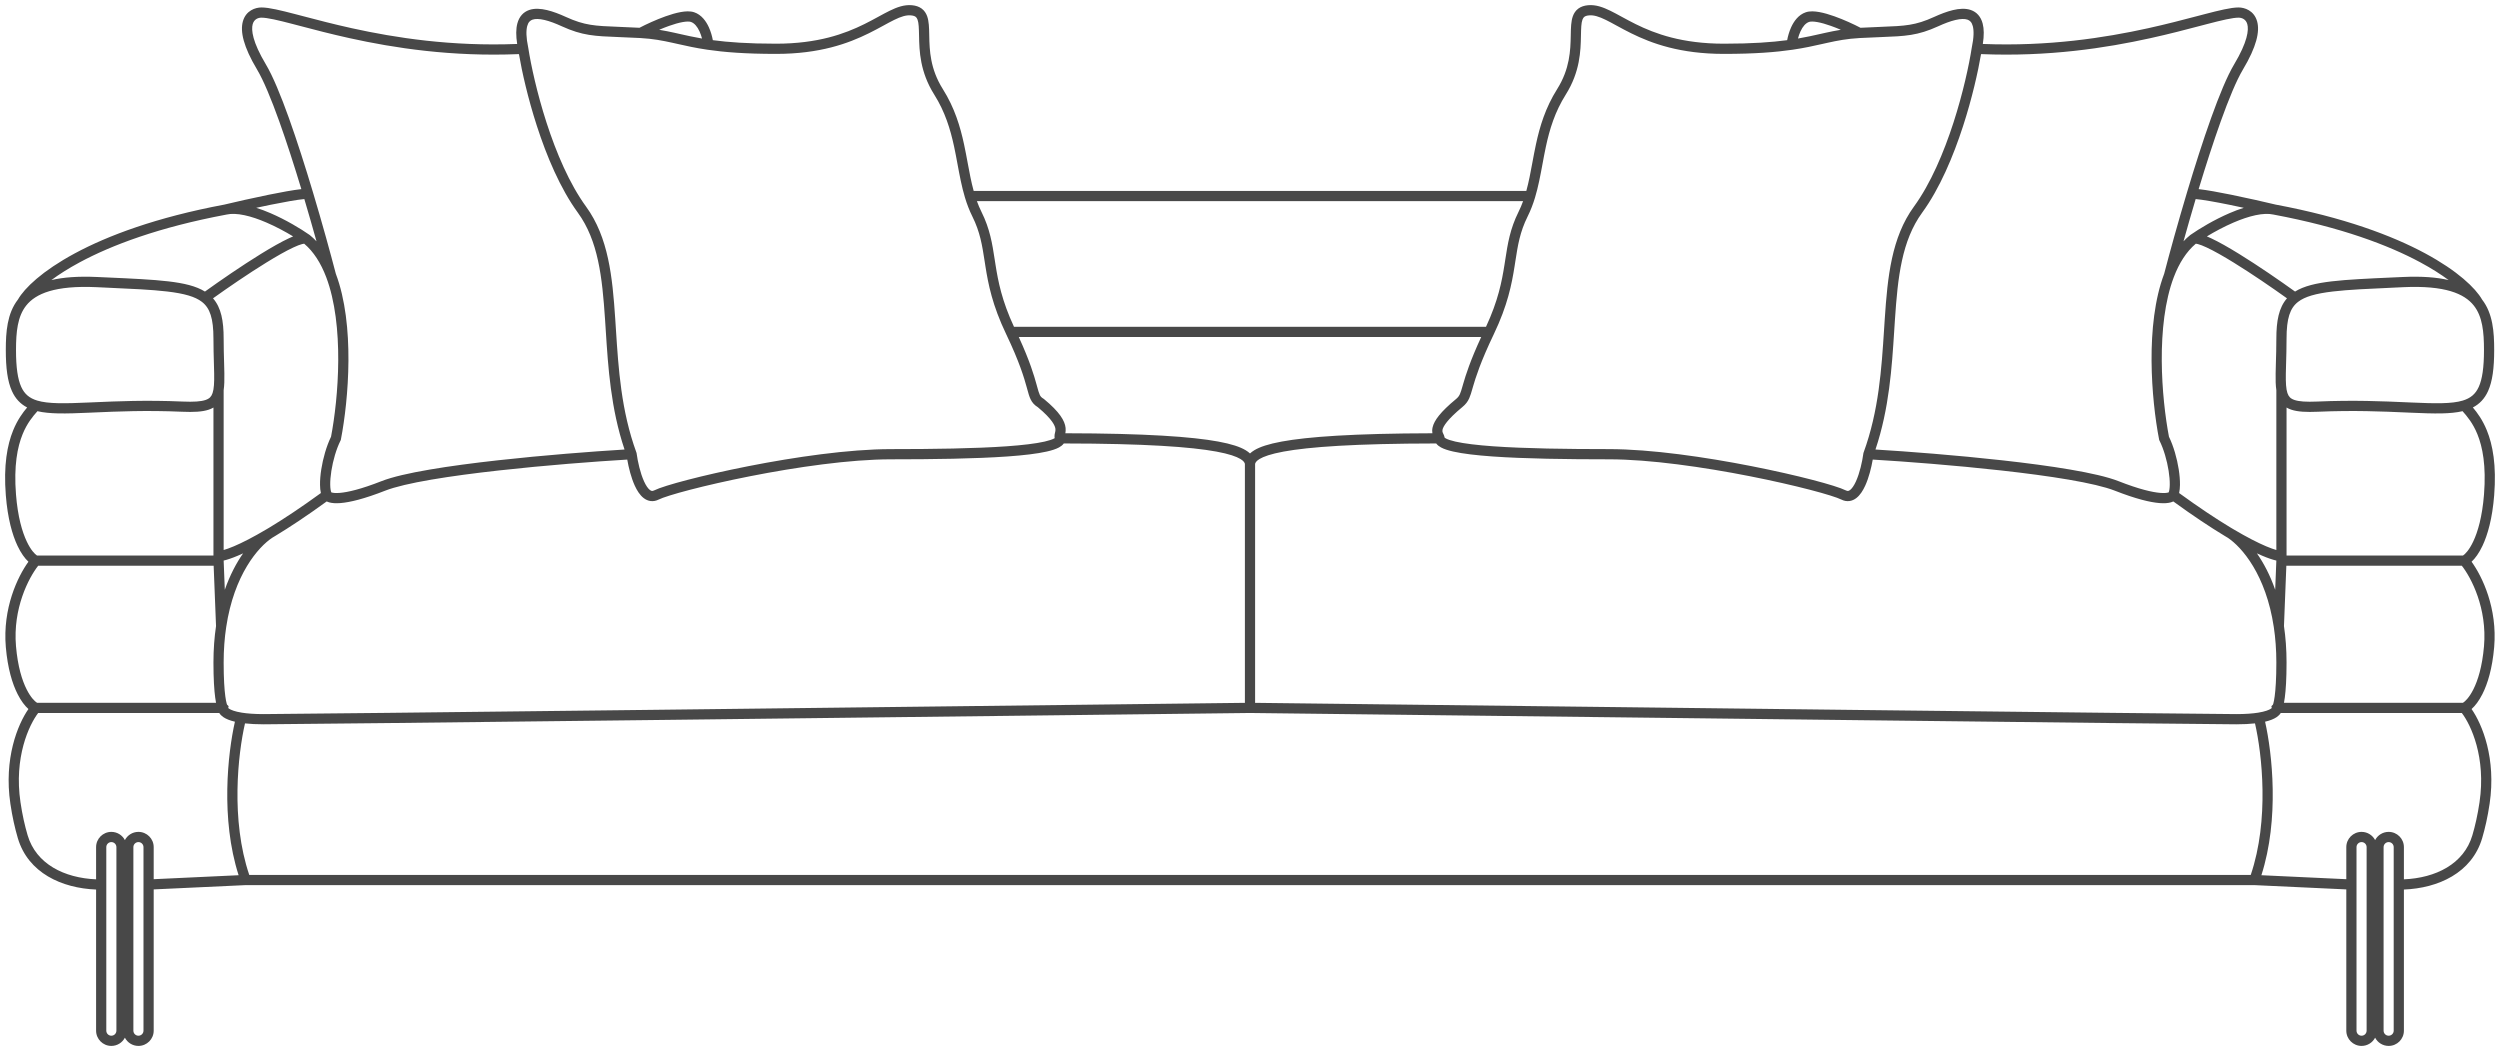 <svg width="245" height="103" viewBox="0 0 245 103" fill="none" xmlns="http://www.w3.org/2000/svg">
<path fill-rule="evenodd" clip-rule="evenodd" d="M87.184 1.056C87.904 0.704 88.616 0.442 89.368 0.511C89.734 0.544 90.058 0.645 90.323 0.841C90.591 1.039 90.757 1.303 90.86 1.588C91.04 2.086 91.052 2.738 91.064 3.384C91.065 3.422 91.066 3.459 91.066 3.496C91.094 4.926 91.15 6.748 92.4 8.733C93.555 10.57 94.101 12.4 94.477 14.146C94.613 14.777 94.725 15.384 94.834 15.974C95.009 16.921 95.176 17.823 95.42 18.709H149.58C149.824 17.823 149.991 16.921 150.166 15.974C150.275 15.384 150.387 14.777 150.523 14.146C150.899 12.4 151.444 10.57 152.6 8.733C153.85 6.748 153.906 4.926 153.934 3.496C153.934 3.459 153.935 3.422 153.936 3.384C153.948 2.738 153.959 2.086 154.14 1.588C154.243 1.303 154.409 1.039 154.677 0.841C154.942 0.645 155.266 0.544 155.632 0.511C156.384 0.442 157.096 0.704 157.816 1.056C158.156 1.222 158.516 1.419 158.894 1.625L158.969 1.666C159.378 1.889 159.815 2.126 160.295 2.364C162.203 3.308 164.837 4.282 168.949 4.282C171.713 4.282 173.649 4.137 175.143 3.937C175.212 3.559 175.336 3.103 175.533 2.671C175.799 2.087 176.247 1.444 176.974 1.201C177.363 1.071 177.839 1.101 178.288 1.182C178.753 1.266 179.267 1.418 179.772 1.598C180.72 1.935 181.684 2.385 182.33 2.722C183.119 2.679 183.789 2.653 184.374 2.63C186.707 2.539 187.697 2.501 189.533 1.664C190.154 1.38 190.796 1.13 191.399 0.987C191.991 0.847 192.607 0.796 193.14 0.98C193.715 1.179 194.121 1.625 194.3 2.303C194.439 2.829 194.444 3.493 194.317 4.308C200.759 4.562 206.263 3.705 210.507 2.768C212.349 2.361 213.951 1.94 215.295 1.586C215.546 1.52 215.788 1.456 216.021 1.396C216.759 1.203 217.411 1.038 217.965 0.922C218.512 0.806 218.993 0.731 219.379 0.731C219.969 0.731 220.898 1.026 221.198 2.095C221.475 3.084 221.147 4.576 219.808 6.814C219.178 7.869 218.42 9.695 217.628 11.907C216.903 13.932 216.159 16.249 215.468 18.533C216.276 18.624 217.448 18.838 218.639 19.08C220.235 19.404 221.937 19.792 223.022 20.052C229.693 21.303 234.44 23.091 237.67 24.831C240.85 26.544 242.603 28.234 243.242 29.355C244.305 30.723 244.431 32.54 244.43 34.303C244.43 36.054 244.264 37.368 243.83 38.326C243.49 39.078 242.993 39.593 242.34 39.932C242.775 40.446 243.292 41.15 243.709 42.171C244.29 43.596 244.663 45.602 244.429 48.548C244.249 50.813 243.795 52.41 243.282 53.494C242.946 54.204 242.572 54.72 242.214 55.049C243.267 56.505 244.759 59.611 244.429 63.422C244.247 65.514 243.792 67.003 243.276 68.022C242.94 68.687 242.567 69.172 242.214 69.485C243.263 70.997 244.638 74.326 243.983 78.767C243.794 80.043 243.54 81.164 243.253 82.138C242.244 85.555 238.934 87.042 235.583 87.175V101.005C235.583 101.83 234.914 102.5 234.088 102.5C233.511 102.5 233.01 102.173 232.761 101.694C232.511 102.173 232.011 102.5 231.434 102.5C230.608 102.5 229.938 101.83 229.938 101.005V87.162L220.916 86.741H24.084L15.062 87.162V101.005C15.062 101.83 14.392 102.5 13.566 102.5C12.989 102.5 12.489 102.173 12.239 101.694C11.99 102.173 11.489 102.5 10.912 102.5C10.086 102.5 9.417 101.83 9.417 101.005V87.175C6.066 87.042 2.756 85.555 1.747 82.138C1.46 81.164 1.206 80.043 1.017 78.767C0.362 74.326 1.737 70.997 2.786 69.485C2.433 69.172 2.06 68.687 1.724 68.022C1.208 67.003 0.753 65.514 0.571 63.422C0.241 59.611 1.733 56.505 2.786 55.049C2.428 54.72 2.054 54.204 1.718 53.494C1.205 52.41 0.751 50.813 0.571 48.548C0.336 45.602 0.71 43.596 1.291 42.171C1.708 41.15 2.225 40.446 2.66 39.932C2.007 39.593 1.51 39.078 1.17 38.326C0.736 37.368 0.569 36.054 0.569 34.303C0.569 32.54 0.695 30.723 1.758 29.355C2.397 28.234 4.15 26.544 7.33 24.831C10.56 23.091 15.307 21.303 21.978 20.052C23.063 19.792 24.765 19.404 26.361 19.08C27.552 18.838 28.724 18.624 29.532 18.533C28.841 16.249 28.097 13.932 27.372 11.907C26.58 9.695 25.822 7.869 25.192 6.814C23.853 4.576 23.525 3.084 23.802 2.095C24.102 1.026 25.031 0.731 25.621 0.731C26.007 0.731 26.488 0.806 27.035 0.922C27.589 1.038 28.241 1.203 28.979 1.396C29.212 1.456 29.454 1.52 29.705 1.586C31.049 1.94 32.651 2.361 34.493 2.768C38.737 3.705 44.241 4.562 50.683 4.308C50.556 3.493 50.56 2.829 50.7 2.303C50.879 1.625 51.285 1.179 51.86 0.98C52.393 0.796 53.009 0.847 53.601 0.987C54.204 1.13 54.846 1.38 55.467 1.664C57.303 2.501 58.293 2.539 60.626 2.63C61.211 2.653 61.881 2.679 62.67 2.722C63.316 2.385 64.28 1.935 65.228 1.598C65.733 1.418 66.247 1.266 66.713 1.182C67.161 1.101 67.637 1.071 68.026 1.201C68.753 1.444 69.201 2.087 69.467 2.671C69.664 3.103 69.788 3.559 69.857 3.937C71.351 4.137 73.287 4.282 76.051 4.282C80.163 4.282 82.797 3.308 84.704 2.364C85.185 2.126 85.622 1.889 86.031 1.666L86.106 1.625C86.484 1.419 86.844 1.222 87.184 1.056ZM68.798 3.776C68.74 3.551 68.66 3.312 68.557 3.085C68.333 2.594 68.043 2.261 67.709 2.149C67.567 2.101 67.298 2.093 66.889 2.166C66.498 2.236 66.041 2.37 65.563 2.54C65.239 2.655 64.911 2.785 64.595 2.92C65.125 3.004 65.617 3.106 66.112 3.215C66.279 3.252 66.447 3.29 66.616 3.328C67.28 3.478 67.971 3.634 68.798 3.776ZM50.857 5.302C51.149 7.016 51.729 9.607 52.611 12.333C53.57 15.299 54.899 18.465 56.625 20.836C58.629 23.587 59.017 27.159 59.295 31.312C59.319 31.661 59.341 32.014 59.364 32.37C59.597 36.018 59.854 40.026 61.205 44.053C57.983 44.25 53.262 44.612 48.796 45.109C46.404 45.375 44.081 45.68 42.097 46.02C40.124 46.357 38.451 46.735 37.382 47.155C35.369 47.946 34.075 48.241 33.289 48.304C32.895 48.335 32.656 48.306 32.526 48.269C32.5 48.262 32.48 48.255 32.467 48.249C32.414 48.119 32.368 47.875 32.362 47.508C32.356 47.121 32.394 46.651 32.474 46.144C32.634 45.126 32.954 44.013 33.368 43.182L33.398 43.121L33.411 43.054C33.785 41.119 34.129 38.308 34.147 35.364C34.164 32.437 33.859 29.336 32.91 26.826C32.382 24.796 31.579 21.879 30.67 18.844C29.926 16.36 29.11 13.794 28.314 11.57C27.521 9.357 26.736 7.448 26.05 6.301C24.735 4.101 24.607 2.929 24.765 2.365C24.901 1.879 25.299 1.731 25.621 1.731C25.898 1.731 26.295 1.787 26.829 1.9C27.357 2.011 27.988 2.171 28.726 2.363C28.957 2.423 29.197 2.487 29.447 2.552C30.791 2.906 32.414 3.333 34.278 3.744C38.604 4.7 44.245 5.578 50.857 5.302ZM31.017 23.649C30.657 22.359 30.254 20.951 29.825 19.508C29.115 19.573 27.901 19.788 26.56 20.06C26.08 20.157 25.591 20.261 25.111 20.365C25.572 20.51 26.035 20.687 26.487 20.881C28.015 21.537 29.461 22.409 30.331 23.017L30.346 23.027L30.36 23.038C30.592 23.227 30.811 23.431 31.017 23.649ZM61.471 45.039C58.259 45.231 53.449 45.597 48.906 46.103C46.525 46.368 44.223 46.67 42.266 47.005C40.298 47.342 38.714 47.706 37.748 48.086C35.692 48.893 34.294 49.227 33.369 49.301C32.908 49.337 32.538 49.312 32.253 49.231C32.174 49.209 32.093 49.179 32.016 49.142C30.046 50.572 28.377 51.675 26.986 52.516C26.884 52.578 26.784 52.638 26.685 52.697C25.301 53.611 22.935 56.322 22.167 61.456C22.009 62.511 21.918 63.668 21.918 64.933C21.918 66.518 21.992 67.567 22.08 68.23C22.124 68.561 22.171 68.788 22.211 68.931C22.228 68.992 22.242 69.032 22.252 69.056L22.403 69.208L22.368 69.386C22.385 69.403 22.411 69.425 22.452 69.452C22.631 69.573 23.006 69.731 23.709 69.843C24.238 69.927 24.934 69.982 25.842 69.982C29.182 69.982 91.01 69.25 122 68.878V45.457C121.968 45.336 121.882 45.173 121.56 44.979C121.17 44.745 120.468 44.487 119.208 44.255C116.73 43.799 112.268 43.468 104.253 43.459C104.123 43.636 103.939 43.762 103.782 43.848C103.476 44.014 103.063 44.144 102.59 44.251C101.636 44.468 100.298 44.623 98.73 44.734C95.587 44.957 91.424 45.013 87.332 45.013C83.289 45.013 78.018 45.782 73.521 46.668C71.277 47.11 69.234 47.58 67.644 47.993C66.032 48.412 64.939 48.761 64.553 48.955C64.299 49.082 64.034 49.136 63.766 49.103C63.501 49.071 63.27 48.958 63.077 48.808C62.703 48.52 62.422 48.062 62.209 47.595C61.85 46.809 61.608 45.828 61.471 45.039ZM104.404 42.459C112.334 42.472 116.832 42.801 119.389 43.272C120.689 43.511 121.532 43.795 122.076 44.123C122.243 44.223 122.383 44.329 122.5 44.439C122.617 44.329 122.757 44.223 122.924 44.123C123.468 43.795 124.311 43.511 125.611 43.272C128.144 42.805 132.582 42.478 140.374 42.46C140.346 42.293 140.344 42.099 140.395 41.878C140.549 41.203 141.174 40.36 142.681 39.115C142.889 38.944 142.988 38.806 143.072 38.621C143.158 38.432 143.224 38.2 143.334 37.823C143.351 37.763 143.369 37.699 143.389 37.631C143.645 36.751 144.07 35.383 145.158 33.027H99.841C100.929 35.396 101.341 36.81 101.59 37.712C101.602 37.755 101.613 37.797 101.624 37.838C101.743 38.268 101.81 38.511 101.897 38.694C101.972 38.85 102.058 38.951 102.258 39.072L102.29 39.091L102.319 39.115C103.843 40.374 104.355 41.234 104.428 41.938C104.449 42.142 104.43 42.321 104.404 42.459ZM99.371 32.027H145.628C146.82 29.459 147.18 27.59 147.442 25.929C147.469 25.761 147.495 25.594 147.52 25.429C147.757 23.892 147.98 22.44 148.816 20.762C148.987 20.419 149.134 20.069 149.264 19.709H95.736C95.866 20.069 96.013 20.419 96.184 20.762C97.02 22.44 97.243 23.892 97.48 25.429C97.505 25.594 97.531 25.761 97.558 25.929C97.82 27.59 98.18 29.459 99.371 32.027ZM140.747 43.459C132.732 43.468 128.27 43.799 125.792 44.255C124.532 44.487 123.83 44.745 123.44 44.979C123.118 45.173 123.032 45.336 123 45.457V68.878C153.99 69.25 215.818 69.982 219.158 69.982C220.066 69.982 220.762 69.927 221.291 69.843C221.994 69.731 222.369 69.573 222.548 69.452C222.589 69.425 222.615 69.403 222.632 69.386L222.597 69.208L222.748 69.056C222.758 69.032 222.772 68.992 222.789 68.931C222.829 68.788 222.876 68.561 222.92 68.23C223.008 67.567 223.082 66.518 223.082 64.933C223.082 63.668 222.991 62.511 222.833 61.456C222.065 56.322 219.699 53.611 218.315 52.697C218.216 52.638 218.116 52.578 218.014 52.516C216.623 51.675 214.954 50.572 212.985 49.142C212.907 49.179 212.826 49.209 212.747 49.231C212.462 49.312 212.092 49.337 211.631 49.301C210.706 49.227 209.308 48.893 207.252 48.086C206.286 47.706 204.702 47.342 202.734 47.005C200.777 46.67 198.475 46.368 196.094 46.103C191.551 45.597 186.741 45.231 183.529 45.039C183.392 45.828 183.15 46.809 182.791 47.595C182.578 48.062 182.297 48.52 181.923 48.808C181.73 48.958 181.499 49.071 181.234 49.103C180.967 49.136 180.701 49.082 180.447 48.955C180.061 48.761 178.968 48.412 177.356 47.993C175.766 47.58 173.723 47.11 171.479 46.668C166.982 45.782 161.711 45.013 157.668 45.013C153.576 45.013 149.413 44.957 146.27 44.734C144.702 44.623 143.364 44.468 142.41 44.251C141.937 44.144 141.524 44.014 141.218 43.848C141.061 43.762 140.877 43.636 140.747 43.459ZM183.795 44.053C187.017 44.25 191.738 44.612 196.204 45.109C198.595 45.375 200.919 45.68 202.903 46.02C204.876 46.357 206.549 46.735 207.618 47.155C209.631 47.946 210.925 48.241 211.711 48.304C212.105 48.335 212.345 48.306 212.474 48.269C212.5 48.262 212.52 48.255 212.533 48.249C212.586 48.119 212.631 47.875 212.637 47.508C212.644 47.121 212.606 46.651 212.526 46.144C212.366 45.126 212.046 44.013 211.632 43.182L211.602 43.121L211.589 43.054C211.215 41.119 210.871 38.308 210.853 35.364C210.836 32.437 211.141 29.336 212.09 26.826C212.618 24.796 213.421 21.879 214.33 18.844C215.074 16.36 215.89 13.794 216.686 11.57C217.479 9.357 218.264 7.448 218.95 6.301C220.265 4.101 220.393 2.929 220.235 2.365C220.099 1.879 219.701 1.731 219.379 1.731C219.102 1.731 218.705 1.787 218.171 1.9C217.643 2.011 217.012 2.171 216.274 2.363C216.043 2.423 215.803 2.487 215.553 2.552C214.209 2.906 212.586 3.333 210.722 3.744C206.396 4.7 200.755 5.578 194.143 5.302C193.851 7.016 193.271 9.607 192.389 12.333C191.43 15.299 190.101 18.465 188.375 20.836C186.371 23.587 185.983 27.159 185.705 31.312C185.681 31.661 185.659 32.014 185.636 32.37C185.403 36.018 185.146 40.026 183.795 44.053ZM213.983 23.649C214.189 23.431 214.408 23.227 214.64 23.038L214.654 23.027L214.669 23.017C215.539 22.409 216.984 21.537 218.513 20.881C218.964 20.687 219.428 20.51 219.889 20.365C219.409 20.261 218.92 20.157 218.44 20.06C217.099 19.788 215.885 19.573 215.175 19.508C214.746 20.951 214.342 22.359 213.983 23.649ZM213.554 48.319C215.507 49.739 217.155 50.828 218.521 51.654C218.625 51.71 218.734 51.775 218.846 51.848C220.217 52.663 221.282 53.197 222.069 53.532C222.5 53.714 222.834 53.831 223.082 53.902V38.241C223.011 37.763 223.003 37.21 223.013 36.594C223.018 36.26 223.028 35.905 223.039 35.523C223.059 34.845 223.082 34.081 223.082 33.193C223.082 31.45 223.324 30.149 224.125 29.236C222.673 28.197 220.68 26.828 218.895 25.729C217.896 25.113 216.975 24.589 216.257 24.254C215.896 24.085 215.605 23.973 215.391 23.918C215.298 23.894 215.233 23.884 215.191 23.881C214.26 24.665 213.553 25.792 213.034 27.156C212.142 29.503 211.836 32.474 211.853 35.358C211.87 38.202 212.2 40.921 212.558 42.799C213.013 43.734 213.346 44.922 213.514 45.989C213.6 46.536 213.645 47.065 213.637 47.524C213.633 47.799 213.609 48.073 213.554 48.319ZM216.274 23.168C216.405 23.222 216.541 23.282 216.681 23.348C217.451 23.707 218.41 24.255 219.42 24.877C221.317 26.047 223.438 27.509 224.915 28.573C225.785 28.031 226.977 27.753 228.513 27.572C230.067 27.389 232.057 27.3 234.564 27.187C234.869 27.173 235.182 27.159 235.503 27.145C237.319 27.062 238.787 27.17 239.967 27.449C239.227 26.901 238.311 26.312 237.196 25.712C234.069 24.027 229.42 22.268 222.826 21.033L222.815 21.031L222.805 21.028C222.329 20.918 221.73 20.945 221.045 21.09C220.366 21.234 219.634 21.488 218.907 21.8C217.954 22.209 217.03 22.709 216.274 23.168ZM224.082 39.939V54.445H241.371C241.579 54.309 241.976 53.917 242.378 53.066C242.828 52.116 243.259 50.642 243.432 48.468C243.657 45.644 243.293 43.8 242.783 42.549C242.342 41.469 241.784 40.805 241.33 40.296C240.737 40.436 240.061 40.496 239.307 40.513C238.416 40.533 237.384 40.493 236.211 40.442C236.074 40.436 235.936 40.43 235.796 40.424C233.51 40.323 230.668 40.197 227.142 40.351C226.032 40.4 225.176 40.361 224.542 40.147C224.376 40.091 224.223 40.023 224.082 39.939ZM241.261 55.445H224.062L223.829 61.355C223.991 62.448 224.082 63.639 224.082 64.933C224.082 66.544 224.007 67.641 223.911 68.362C223.885 68.556 223.858 68.725 223.829 68.872H241.373C241.588 68.737 241.984 68.361 242.384 67.57C242.831 66.688 243.26 65.328 243.432 63.336C243.755 59.612 242.182 56.62 241.261 55.445ZM241.259 69.872H223.514C223.415 70.033 223.269 70.172 223.106 70.282C222.843 70.459 222.473 70.611 221.978 70.727C222.672 73.793 223.395 80.24 221.616 85.772L229.938 86.161V83.019C229.938 82.193 230.608 81.524 231.434 81.524C232.011 81.524 232.511 81.851 232.761 82.329C233.01 81.851 233.511 81.524 234.088 81.524C234.914 81.524 235.583 82.193 235.583 83.019V86.174C238.7 86.043 241.462 84.672 242.293 81.855C242.567 80.927 242.812 79.852 242.993 78.621C243.644 74.213 242.152 71.042 241.259 69.872ZM220.573 85.741C222.403 80.352 221.678 73.885 220.99 70.892C220.481 70.949 219.875 70.982 219.158 70.982C215.792 70.982 153.317 70.242 122.5 69.872C91.683 70.242 29.208 70.982 25.842 70.982C25.125 70.982 24.519 70.949 24.01 70.892C23.322 73.885 22.597 80.352 24.427 85.741H220.573ZM23.384 85.772C21.605 80.24 22.328 73.793 23.022 70.727C22.527 70.611 22.157 70.459 21.894 70.282C21.731 70.172 21.585 70.033 21.486 69.872H3.741C2.848 71.042 1.356 74.213 2.007 78.621C2.188 79.852 2.433 80.927 2.707 81.855C3.538 84.672 6.3 86.043 9.417 86.174V83.019C9.417 82.193 10.086 81.524 10.912 81.524C11.489 81.524 11.99 81.851 12.239 82.329C12.489 81.851 12.989 81.524 13.566 81.524C14.392 81.524 15.062 82.193 15.062 83.019V86.161L23.384 85.772ZM3.627 68.872H21.171C21.142 68.725 21.114 68.556 21.089 68.362C20.993 67.641 20.918 66.544 20.918 64.933C20.918 63.639 21.009 62.448 21.171 61.355L20.938 55.445H3.739C2.818 56.62 1.245 59.612 1.568 63.336C1.74 65.328 2.169 66.688 2.616 67.57C3.016 68.361 3.412 68.737 3.627 68.872ZM3.629 54.445H20.918V39.939C20.777 40.023 20.623 40.091 20.458 40.147C19.824 40.361 18.968 40.4 17.858 40.351C14.332 40.197 11.489 40.323 9.204 40.424C9.064 40.43 8.926 40.436 8.789 40.442C7.616 40.493 6.584 40.533 5.693 40.513C4.939 40.496 4.263 40.436 3.67 40.296C3.216 40.805 2.657 41.469 2.217 42.549C1.707 43.8 1.343 45.644 1.568 48.468C1.741 50.642 2.172 52.116 2.622 53.066C3.024 53.917 3.42 54.309 3.629 54.445ZM21.918 38.241V53.902C22.166 53.831 22.5 53.714 22.931 53.532C23.718 53.197 24.783 52.663 26.154 51.848C26.266 51.775 26.375 51.71 26.479 51.654C27.845 50.828 29.492 49.739 31.446 48.319C31.39 48.073 31.367 47.799 31.363 47.524C31.355 47.065 31.4 46.536 31.486 45.989C31.654 44.922 31.987 43.734 32.442 42.799C32.8 40.921 33.13 38.202 33.147 35.358C33.163 32.474 32.858 29.503 31.966 27.156C31.447 25.792 30.74 24.665 29.809 23.881C29.767 23.884 29.701 23.894 29.609 23.918C29.395 23.973 29.104 24.085 28.743 24.254C28.025 24.589 27.104 25.113 26.105 25.729C24.32 26.828 22.327 28.197 20.875 29.236C21.676 30.149 21.918 31.45 21.918 33.193C21.918 34.081 21.941 34.845 21.961 35.523C21.972 35.905 21.982 36.26 21.987 36.594C21.997 37.21 21.989 37.763 21.918 38.241ZM20.085 28.573C21.562 27.509 23.683 26.047 25.58 24.877C26.59 24.255 27.549 23.707 28.319 23.348C28.459 23.282 28.595 23.222 28.726 23.168C27.97 22.709 27.046 22.209 26.093 21.8C25.366 21.488 24.634 21.234 23.954 21.09C23.27 20.945 22.671 20.918 22.195 21.028L22.185 21.031L22.174 21.033C15.58 22.268 10.931 24.027 7.804 25.712C6.689 26.312 5.773 26.901 5.033 27.449C6.213 27.17 7.681 27.062 9.497 27.145C9.818 27.159 10.13 27.173 10.435 27.187C12.943 27.3 14.933 27.389 16.487 27.572C18.023 27.753 19.215 28.031 20.085 28.573ZM29.851 23.881C29.851 23.881 29.85 23.881 29.848 23.881L29.851 23.881ZM23.823 54.229C23.646 54.311 23.479 54.385 23.321 54.452C22.752 54.694 22.283 54.853 21.918 54.935L22.031 57.798C22.536 56.352 23.167 55.169 23.823 54.229ZM222.969 57.798L223.082 54.935C222.717 54.853 222.248 54.694 221.679 54.452C221.521 54.385 221.354 54.311 221.177 54.229C221.833 55.169 222.464 56.352 222.969 57.798ZM222.658 69.355C222.658 69.356 222.657 69.359 222.653 69.364C222.656 69.358 222.658 69.355 222.658 69.355ZM103.36 42.937C103.344 42.947 103.326 42.957 103.305 42.969C103.119 43.07 102.812 43.175 102.369 43.276C101.491 43.475 100.216 43.626 98.659 43.737C95.555 43.957 91.423 44.013 87.332 44.013C83.191 44.013 77.844 44.797 73.328 45.687C71.066 46.133 69.003 46.606 67.392 47.025C65.804 47.438 64.603 47.811 64.104 48.061C64.004 48.112 63.935 48.117 63.887 48.111C63.837 48.105 63.771 48.081 63.688 48.017C63.507 47.877 63.309 47.597 63.119 47.18C62.744 46.358 62.498 45.236 62.391 44.445L62.384 44.392L62.365 44.342C60.872 40.245 60.609 36.148 60.361 32.292C60.339 31.941 60.316 31.592 60.293 31.245C60.018 27.13 59.632 23.266 57.434 20.247C55.798 18.001 54.509 14.952 53.562 12.025C52.618 9.105 52.027 6.345 51.773 4.706L51.77 4.692L51.768 4.679C51.552 3.655 51.554 2.982 51.666 2.559C51.77 2.168 51.959 2.004 52.187 1.925C52.455 1.832 52.849 1.837 53.371 1.96C53.882 2.081 54.457 2.302 55.052 2.574C57.078 3.498 58.279 3.543 60.662 3.634C61.27 3.657 61.956 3.683 62.752 3.728C63.99 3.797 64.918 3.976 65.896 4.192C66.058 4.228 66.222 4.265 66.388 4.302C67.231 4.492 68.154 4.701 69.343 4.875C70.942 5.109 73.014 5.282 76.051 5.282C80.344 5.282 83.13 4.259 85.148 3.26C85.648 3.013 86.1 2.768 86.51 2.544L86.579 2.507C86.963 2.297 87.304 2.11 87.624 1.954C88.308 1.619 88.812 1.464 89.277 1.507C89.518 1.529 89.651 1.588 89.729 1.645C89.804 1.7 89.868 1.783 89.92 1.928C90.04 2.261 90.052 2.755 90.067 3.516C90.094 4.972 90.149 7.034 91.553 9.266C92.622 10.963 93.135 12.667 93.5 14.357C93.622 14.922 93.728 15.499 93.835 16.076C94.042 17.189 94.249 18.305 94.565 19.354C94.755 19.983 94.987 20.602 95.289 21.208C96.052 22.74 96.254 24.044 96.493 25.589C96.518 25.751 96.543 25.917 96.57 26.085C96.85 27.859 97.248 29.909 98.603 32.743C99.915 35.486 100.366 37.034 100.626 37.977C100.64 38.028 100.653 38.078 100.667 38.127C100.774 38.519 100.866 38.857 100.996 39.126C101.157 39.462 101.375 39.7 101.709 39.908C103.168 41.12 103.403 41.753 103.433 42.041C103.447 42.174 103.425 42.265 103.392 42.407C103.388 42.425 103.383 42.443 103.379 42.461C103.361 42.537 103.331 42.672 103.342 42.819C103.345 42.859 103.351 42.898 103.36 42.937ZM22.342 69.355C22.342 69.355 22.345 69.358 22.347 69.364C22.343 69.358 22.341 69.355 22.342 69.355ZM180.405 2.92C180.089 2.785 179.761 2.655 179.437 2.54C178.959 2.37 178.502 2.236 178.111 2.166C177.702 2.093 177.433 2.101 177.291 2.149C176.957 2.261 176.667 2.594 176.443 3.085C176.339 3.312 176.26 3.551 176.202 3.776C177.029 3.634 177.72 3.478 178.384 3.328C178.553 3.29 178.721 3.252 178.889 3.215C179.383 3.106 179.875 3.004 180.405 2.92ZM157.376 1.954C156.692 1.619 156.188 1.464 155.723 1.507C155.482 1.529 155.349 1.588 155.271 1.645C155.196 1.7 155.132 1.783 155.08 1.928C154.96 2.261 154.948 2.755 154.933 3.516C154.906 4.972 154.851 7.034 153.447 9.266C152.378 10.963 151.864 12.667 151.5 14.357C151.378 14.922 151.272 15.499 151.165 16.076C150.958 17.189 150.751 18.305 150.435 19.354C150.245 19.983 150.013 20.602 149.711 21.208C148.948 22.74 148.746 24.044 148.507 25.589C148.482 25.751 148.457 25.917 148.43 26.085C148.149 27.859 147.752 29.909 146.397 32.743C145.082 35.49 144.617 36.992 144.349 37.91C144.331 37.973 144.314 38.034 144.296 38.094C144.191 38.46 144.101 38.772 143.984 39.032C143.832 39.368 143.634 39.625 143.318 39.885C141.818 41.126 141.442 41.783 141.369 42.102C141.339 42.231 141.358 42.313 141.389 42.394C141.405 42.433 141.419 42.465 141.441 42.509C141.449 42.527 141.458 42.546 141.469 42.569C141.499 42.634 141.55 42.745 141.572 42.874L141.575 42.891C141.594 42.907 141.63 42.934 141.695 42.969C141.881 43.07 142.188 43.175 142.631 43.276C143.509 43.475 144.784 43.626 146.34 43.737C149.445 43.957 153.577 44.013 157.668 44.013C161.809 44.013 167.156 44.797 171.672 45.687C173.934 46.133 175.997 46.606 177.608 47.025C179.196 47.438 180.397 47.811 180.896 48.061C180.997 48.112 181.065 48.117 181.113 48.111C181.163 48.105 181.229 48.081 181.312 48.017C181.493 47.877 181.691 47.597 181.881 47.18C182.256 46.358 182.502 45.236 182.609 44.445L182.616 44.392L182.635 44.342C184.128 40.245 184.391 36.148 184.639 32.292C184.661 31.941 184.684 31.592 184.707 31.245C184.982 27.13 185.368 23.266 187.566 20.247C189.202 18.001 190.491 14.952 191.438 12.025C192.382 9.105 192.973 6.345 193.227 4.706L193.229 4.692L193.232 4.679C193.448 3.655 193.446 2.982 193.334 2.559C193.23 2.168 193.041 2.004 192.813 1.925C192.545 1.832 192.151 1.837 191.629 1.96C191.118 2.081 190.543 2.302 189.948 2.574C187.921 3.498 186.721 3.543 184.338 3.634C183.73 3.657 183.044 3.683 182.248 3.728C181.01 3.797 180.082 3.976 179.104 4.192C178.942 4.228 178.779 4.264 178.612 4.302C177.769 4.492 176.846 4.701 175.657 4.875C174.058 5.109 171.986 5.282 168.949 5.282C164.656 5.282 161.87 4.259 159.852 3.26C159.351 3.013 158.9 2.768 158.49 2.544L158.421 2.507C158.037 2.297 157.696 2.11 157.376 1.954ZM9.452 28.143C5.389 27.958 3.492 28.776 2.567 29.944C1.719 31.015 1.569 32.513 1.569 34.303C1.569 36.023 1.739 37.158 2.081 37.914C2.404 38.628 2.892 39.026 3.647 39.255C4.185 39.418 4.86 39.494 5.715 39.513C6.568 39.532 7.567 39.494 8.746 39.443C8.883 39.437 9.022 39.431 9.164 39.425C11.45 39.324 14.33 39.196 17.901 39.352C19.003 39.4 19.695 39.349 20.139 39.199C20.35 39.128 20.49 39.039 20.589 38.94C20.688 38.84 20.77 38.708 20.833 38.517C20.969 38.112 21.002 37.517 20.988 36.609C20.983 36.302 20.973 35.958 20.962 35.582C20.942 34.892 20.918 34.09 20.918 33.193C20.918 31.198 20.579 30.193 19.786 29.581C19.129 29.074 18.079 28.766 16.37 28.565C14.855 28.387 12.905 28.299 10.384 28.186C10.082 28.172 9.771 28.158 9.452 28.143ZM242.433 29.944C241.508 28.776 239.611 27.958 235.548 28.143C235.229 28.158 234.918 28.172 234.616 28.186C232.096 28.299 230.145 28.387 228.63 28.565C226.921 28.766 225.871 29.074 225.214 29.581C224.421 30.193 224.082 31.198 224.082 33.193C224.082 34.09 224.058 34.891 224.038 35.582C224.027 35.958 224.017 36.301 224.012 36.609C223.999 37.517 224.031 38.112 224.167 38.517C224.23 38.708 224.312 38.84 224.411 38.94C224.51 39.039 224.65 39.128 224.861 39.199C225.305 39.349 225.997 39.4 227.099 39.352C230.67 39.196 233.55 39.324 235.836 39.425C235.978 39.431 236.117 39.437 236.254 39.443C237.432 39.494 238.432 39.532 239.285 39.513C240.139 39.494 240.815 39.418 241.353 39.255C242.108 39.026 242.596 38.628 242.919 37.914C243.261 37.158 243.43 36.023 243.43 34.303C243.431 32.513 243.281 31.015 242.433 29.944ZM10.912 82.524C10.639 82.524 10.417 82.746 10.417 83.019V101.005C10.417 101.278 10.639 101.5 10.912 101.5C11.186 101.5 11.408 101.278 11.408 101.005V83.019C11.408 82.746 11.186 82.524 10.912 82.524ZM13.566 82.524C13.293 82.524 13.071 82.746 13.071 83.019V101.005C13.071 101.278 13.293 101.5 13.566 101.5C13.84 101.5 14.062 101.278 14.062 101.005V83.019C14.062 82.746 13.84 82.524 13.566 82.524ZM231.434 82.524C231.16 82.524 230.938 82.746 230.938 83.019V101.005C230.938 101.278 231.16 101.5 231.434 101.5C231.707 101.5 231.929 101.278 231.929 101.005V83.019C231.929 82.746 231.707 82.524 231.434 82.524ZM234.088 82.524C233.814 82.524 233.592 82.746 233.592 83.019V101.005C233.592 101.278 233.814 101.5 234.088 101.5C234.361 101.5 234.583 101.278 234.583 101.005V83.019C234.583 82.746 234.361 82.524 234.088 82.524Z" fill="#484848"/>
</svg>
